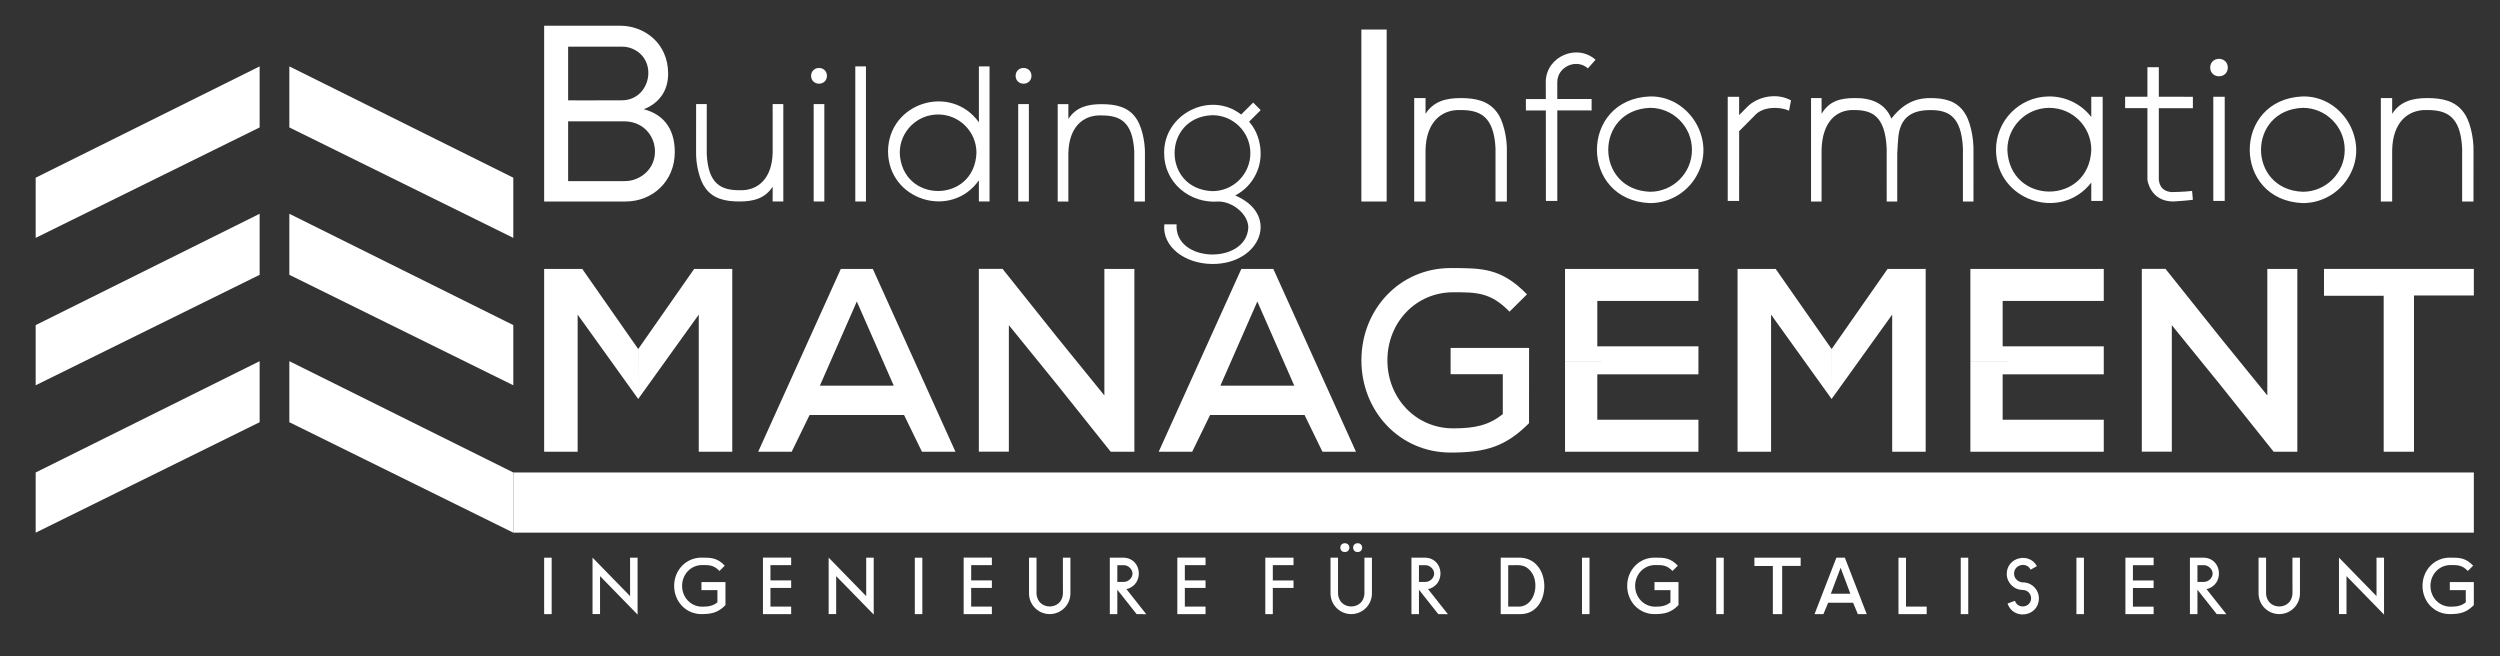 <svg xmlns="http://www.w3.org/2000/svg" viewBox="0 0 1034.93 271.61"><rect x="0" y="0" width="1034.93" height="271.61" fill="#333333" stroke="none"/><defs><style>      .cls-1 {        fill: #fff;        stroke-width: 0px;      }    </style></defs><g id="Schrift_unten" data-name="Schrift unten"><path class="cls-1" d="M763.71,230.87h-3.5l-9.04,23.35h3.67l1.96-4.7h10.33l1.96,4.7h3.67l-9.04-23.35ZM761.96,245.79h-4.04l4.04-10.75,4.04,10.75h-4.04Z"></path><polygon class="cls-1" points="733.91 254.23 733.91 234.3 726.28 234.3 726.28 230.87 745.42 230.87 745.42 234.27 737.77 234.27 737.77 254.23 733.91 254.23"></polygon><path class="cls-1" d="M297.85,236.37c-2.39-2.46-4.17-2.46-7.14-2.46-4.76,0-8.34,3.86-8.34,8.62s3.58,8.62,8.34,8.62c2.81,0,4.54-.41,6.28-1.8,0-1.59,0-5.06,0-5.06h-6.61v-3.33h9.94c0,3.4,0,6.98,0,9.54-2.92,2.92-5.37,3.72-9.94,3.72-6.46,0-11.3-5.23-11.3-11.69s4.85-11.69,11.3-11.69c4.02,0,6.43,0,9.67,3.33l-2.21,2.19Z"></path><path class="cls-1" d="M692.38,236.37c-2.39-2.46-4.17-2.46-7.14-2.46-4.76,0-8.34,3.86-8.34,8.62s3.58,8.62,8.34,8.62c2.81,0,4.54-.41,6.28-1.8,0-1.59,0-5.06,0-5.06h-6.61v-3.33h9.94c0,3.4,0,6.98,0,9.54-2.92,2.92-5.37,3.72-9.94,3.72-6.46,0-11.3-5.23-11.3-11.69s4.85-11.69,11.3-11.69c4.02,0,6.43,0,9.67,3.33l-2.21,2.19Z"></path><rect class="cls-1" x="225.26" y="230.87" width="3.11" height="23.36"></rect><rect class="cls-1" x="378.71" y="230.87" width="3.11" height="23.36"></rect><path class="cls-1" d="M440.02,241.54v4.11c-.22,7.22-10.71,7.22-10.93,0,0-4.78,0-14.78,0-14.78h-3.11v14.78c0,4.74,3.84,8.57,8.57,8.57s8.57-3.84,8.57-8.57v-14.78h-3.11v10.67Z"></path><path class="cls-1" d="M949.02,241.54v4.11c-.22,7.22-10.71,7.22-10.93,0,0-4.78,0-14.78,0-14.78h-3.11v14.78c0,4.74,3.84,8.57,8.57,8.57s8.57-3.84,8.57-8.57v-14.78h-3.11v10.67Z"></path><rect class="cls-1" x="654.9" y="230.87" width="3.11" height="23.36"></rect><path class="cls-1" d="M632.92,235.68c4.95,4.4,2.81,15.35-4.07,15.43,0,0-2.81,0-4.49,0,0-.44,0-.72,0-.72v-16.41c3.61.12,6.12-.64,8.56,1.7ZM629.62,230.87h-8.37v1.67s0,17.67,0,21.69h8.37c12.81-.29,13.02-22.59,0-23.36Z"></path><rect class="cls-1" x="710.47" y="230.87" width="3.11" height="23.36"></rect><rect class="cls-1" x="811.69" y="230.87" width="3.11" height="23.36"></rect><path class="cls-1" d="M789.03,239.57c0,6.26,0,10.16,0,11.55h8.56v3.11h-11.67c0-.33,0-.65,0-.65v-22.7h3.11v8.69Z"></path><rect class="cls-1" x="859.58" y="230.87" width="3.11" height="23.36"></rect><path class="cls-1" d="M318.95,238.65v-4.7c2.17,0,8.57,0,8.57,0v-3.11c-2.3,0-9.31,0-11.68,0v23.38c1.76,0,9.87,0,11.68,0v-3.11s-6.18,0-8.57,0v-7.72c1.99,0,8.57,0,8.57,0v-3.11s-6.75,0-8.57,0v-1.63Z"></path><path class="cls-1" d="M402.04,238.65v-4.7c2.17,0,8.57,0,8.57,0v-3.11c-2.3,0-9.31,0-11.68,0v23.38c1.76,0,9.87,0,11.68,0v-3.11s-6.18,0-8.57,0v-7.72c1.99,0,8.57,0,8.57,0v-3.11s-6.75,0-8.57,0v-1.63Z"></path><path class="cls-1" d="M490.49,238.65v-4.7c2.17,0,8.57,0,8.57,0v-3.11c-2.3,0-9.31,0-11.68,0v23.38c1.76,0,9.87,0,11.68,0v-3.11s-6.18,0-8.57,0v-7.72c1.99,0,8.57,0,8.57,0v-3.11s-6.75,0-8.57,0v-1.63Z"></path><path class="cls-1" d="M882.97,238.67v-4.7c2.17,0,8.57,0,8.57,0v-3.11c-2.3,0-9.31,0-11.68,0v23.38c1.76,0,9.87,0,11.68,0v-3.11s-6.18,0-8.57,0v-7.72c1.99,0,8.57,0,8.57,0v-3.11s-6.75,0-8.57,0v-1.63Z"></path><path class="cls-1" d="M535.2,233.96c.18,0,.28,0,.28,0v-3.11c-2.3,0-9.31,0-11.68,0v23.38c1.47,0,1.4,0,3.11,0,0-5.69,0-6.88,0-10.83,1.99,0,8.57,0,8.57,0v-3.11s-6.75,0-8.57,0v-6.33c1.9,0,7.04,0,8.29,0Z"></path><path class="cls-1" d="M248.4,240c0-.54,0-1.05,0-1.51,3.33,3.41,11.41,11.69,15.55,15.94-.01-1.19-.01-2.39-.01-2.39v-21.17h-3.11v15.9c-4.35-4.46-12-12.3-15.54-15.93v23.38h3.11s0-8.9,0-14.23Z"></path><path class="cls-1" d="M1021.62,236.37c-2.39-2.46-4.17-2.46-7.14-2.46-4.76,0-8.34,3.86-8.34,8.62s3.58,8.62,8.34,8.62c2.81,0,4.54-.41,6.28-1.8,0-1.59,0-5.06,0-5.06h-6.61v-3.33h9.94c0,3.4,0,6.98,0,9.54-2.92,2.92-5.37,3.72-9.94,3.72-6.46,0-11.3-5.23-11.3-11.69s4.85-11.69,11.3-11.69c4.02,0,6.43,0,9.67,3.33l-2.21,2.19Z"></path><path class="cls-1" d="M971.38,240c0-.54,0-1.05,0-1.51,3.33,3.41,11.41,11.69,15.55,15.94-.01-1.19-.01-2.39-.01-2.39v-21.17h-3.11v15.9c-4.35-4.46-12-12.3-15.54-15.93v23.38h3.11s0-8.9,0-14.23Z"></path><path class="cls-1" d="M346.15,240c0-.54,0-1.05,0-1.51,3.33,3.41,11.41,11.69,15.55,15.94-.01-1.19-.01-2.39-.01-2.39v-21.17h-3.11v15.9c-4.35-4.46-12-12.3-15.54-15.93v23.38h3.11s0-8.9,0-14.23Z"></path><g><path class="cls-1" d="M564.84,241.54v4.11c-.22,7.22-10.71,7.22-10.93,0,0-4.78,0-14.78,0-14.78h-3.11v14.78c0,4.74,3.84,8.57,8.57,8.57s8.57-3.84,8.57-8.57v-14.78h-3.11v10.67Z"></path><g><path class="cls-1" d="M563.9,226.71c-.04,2.46-3.7,2.46-3.74,0,.04-2.46,3.7-2.46,3.74,0Z"></path><path class="cls-1" d="M558.6,226.71c-.04,2.46-3.7,2.46-3.74,0,.04-2.46,3.7-2.46,3.74,0Z"></path></g></g><path class="cls-1" d="M459.43,240.36v-9.49h5.88c7.6.36,8.39,11.31.99,13.01,2.61,3.29,6.39,8.06,8.22,10.38-1.24-.03-2.65-.03-3.99-.03-2.72-3.44-7.4-9.35-7.99-10.1,0,2.35,0,10.1,0,10.1-.44,0-3.2,0-3.11,0v-13.87ZM462.54,235.21v5.68c1.13,0,2.77,0,2.77,0,1.64,0,3.52-1.51,3.52-3.42s-1.85-3.46-3.46-3.5c-.6.03-1.37,0-2.83.01v1.23"></path><path class="cls-1" d="M584.3,240.36v-9.49h5.88c7.6.36,8.39,11.31.99,13.01,2.61,3.29,6.39,8.06,8.22,10.38-1.24-.03-2.65-.03-3.99-.03-2.72-3.44-7.4-9.35-7.99-10.1,0,2.35,0,10.1,0,10.1-.44,0-3.2,0-3.11,0v-13.87ZM587.41,235.21v5.68c1.13,0,2.77,0,2.77,0,1.64,0,3.52-1.51,3.52-3.42s-1.85-3.46-3.46-3.5c-.6.03-1.37,0-2.83.01v1.23"></path><path class="cls-1" d="M906.57,240.36v-9.49h5.88c7.6.36,8.39,11.31.99,13.01,2.61,3.29,6.39,8.06,8.22,10.38-1.24-.03-2.65-.03-3.99-.03-2.72-3.44-7.4-9.35-7.99-10.1,0,2.35,0,10.1,0,10.1-.44,0-3.2,0-3.11,0v-13.87ZM909.68,235.21v5.68c1.13,0,2.77,0,2.77,0,1.64,0,3.52-1.51,3.52-3.42s-1.85-3.46-3.46-3.5c-.6.03-1.37,0-2.83.01v1.23"></path><path class="cls-1" d="M838.07,241.11c3.37.34,5.99,3.18,5.99,6.63-.11,7.58-10.57,9.17-13,2.1,0,0,3.07-1.12,3.07-1.12,1.21,3.64,6.66,2.83,6.69-1.07,0-1.89-1.54-3.43-3.49-3.43-3.64-.03-6.59-3-6.59-6.65,0-6.86,9.24-9.14,12.48-3.21,0,0-2.6,1.47-2.6,1.47-1.64-3.35-6.87-2.16-6.85,1.63-.02,2.34,2.08,3.82,4.29,3.65Z"></path></g><g id="Schrift_klein_oben" data-name="Schrift klein oben"><rect class="cls-1" x="354.07" y="27.48" width="4.41" height="55.93"></rect><path class="cls-1" d="M292.06,77.92c3.19,4.34,8.1,5.49,14.08,5.49s10.65-1.36,13.72-6.14v6.14h4.41v-40.32h-4.41v20.06c-.23,10.83-6.15,15.89-13.7,15.6-7.62,0-12.94-2.5-13.58-14.9v-20.76h-4.41s0,9.87-.01,19.3c-.19,5.99,1.61,12.67,3.91,15.53Z"></path><path class="cls-1" d="M470.07,48.61c-3.19-4.34-8.1-5.49-14.08-5.49s-10.65,1.36-13.72,6.14v-6.14h-4.41v40.32h4.41v-20.06c.23-10.83,6.15-15.89,13.7-15.6,7.62,0,12.94,2.5,13.58,14.9v20.76h4.41s0-9.87.01-19.3c.19-5.99-1.61-12.67-3.91-15.53Z"></path><path class="cls-1" d="M619.65,46.44c-3.39-4.61-8.61-5.84-14.95-5.84s-11.31,1.44-14.57,6.52v-6.52h-4.69v42.83h4.69v-21.31c.24-11.5,6.53-16.88,14.55-16.57,8.1,0,13.75,2.65,14.42,15.82v22.05h4.69s0-10.48.01-20.5c.2-6.36-1.71-13.46-4.15-16.5Z"></path><path class="cls-1" d="M781.04,77.94v5.5h4.36s0-10.21.01-20.1c.11-2.7.34-5.22.34-5.22.45-10.34,6.61-12.55,13.43-12.55,7.53,0,12.79,2.65,13.42,15.82v22.05h4.36s0-10.48.01-20.5c.19-6.33-1.59-13.47-3.86-16.5-3.16-4.61-8.01-5.84-13.91-5.84-3.88,0-10.15.6-16.22,8.5-2.57-6.35-8.39-8.64-15.35-8.5-6.12,0-10.52,1.44-13.55,6.52v-6.52h-4.36v42.83h4.36v-21.31c.23-11.54,6.03-16.83,13.53-16.57,7.53,0,12.79,2.65,13.42,15.82v16.55Z"></path><path class="cls-1" d="M1019.81,46.44c-3.39-4.61-8.61-5.84-14.95-5.84s-11.31,1.44-14.57,6.52v-6.52h-4.69v42.83h4.69v-21.31c.24-11.5,6.53-16.88,14.55-16.57,8.1,0,13.75,2.65,14.42,15.82v22.05h4.69s0-10.48.01-20.5c.2-6.36-1.71-13.46-4.15-16.5Z"></path><g><rect class="cls-1" x="336.84" y="43.09" width="4.41" height="40.32"></rect><path class="cls-1" d="M342.34,31.39c-.11,4.34-6.47,4.34-6.58,0,.11-4.34,6.47-4.34,6.58,0Z"></path></g><g><rect class="cls-1" x="421.51" y="43.09" width="4.41" height="40.32"></rect><path class="cls-1" d="M427.01,31.39c-.11,4.34-6.47,4.34-6.58,0,.11-4.34,6.47-4.34,6.58,0Z"></path></g><rect class="cls-1" x="916.25" y="40.06" width="4.72" height="43.12"></rect><path class="cls-1" d="M719.95,72.9v10.28h-4.72v-43.12h4.72v7.57c.09-.09.14-.14.14-.14,0,0,3.02-3.02,3.88-3.88,4.71-4.01,12.06-5.06,17.46-2.05-.22,1.55-.65,2.99-.81,4.25-3.53-1.64-10.81-1.94-14.24,2.02-.84.88-6.24,6.29-6.42,6.48v18.59Z"></path><path class="cls-1" d="M922.26,27.97c-.12,4.82-7.19,4.82-7.31,0,.12-4.82,7.19-4.82,7.31,0Z"></path><path class="cls-1" d="M405.24,48.7c-.01-9.2-.01-21.22-.01-21.22h4.41v55.93h-4.41v-8.76c-11.52,16.32-37.5,8.26-37.61-11.98.12-20.25,26.02-28.25,37.63-12.02,0-.63,0-1.29,0-1.96ZM388.35,47.39c-8.77,0-15.88,7.11-15.88,15.88.84,21.07,30.93,21.06,31.76,0,0-8.77-7.11-15.88-15.88-15.88Z"></path><path class="cls-1" d="M904.05,40.06h3.74v4.72s-10.08,0-14.1,0c0,0,0,14.21,0,29.62.1.58.28,4.86,5.43,5.12,0,0,5.07-.07,8.34-.48l.33,3.65c-1.22.27-7.69.72-8.1.72-9.53,0-10.69-8.75-10.72-9,0-9.65,0-24.48,0-29.64h-9.23v-4.72h9.23c0-3.28,0-12.22,0-12.22h4.72s0,8.7,0,12.22h10.35Z"></path><path class="cls-1" d="M970.65,62.02c0,9.59-7.78,17.37-17.37,17.37-23.04-.92-23.04-33.83,0-34.75,9.59,0,17.37,7.78,17.37,17.37ZM973.24,71.48c7.06-14.2-3.99-31.85-19.95-31.56-29.28,1.16-29.28,43,0,44.16,8.8,0,16.4-5.15,19.95-12.6"></path><path class="cls-1" d="M700.42,62.02c0,9.59-7.78,17.37-17.37,17.37-23.04-.92-23.04-33.83,0-34.75,9.59,0,17.37,7.78,17.37,17.37ZM703,71.48c7.06-14.2-3.99-31.85-19.95-31.56-29.28,1.16-29.28,43,0,44.16,8.8,0,16.4-5.15,19.95-12.6"></path><path class="cls-1" d="M517.62,63.4c0,8.69-7.04,15.73-15.73,15.73-20.86-.83-20.86-30.63,0-31.45,8.69,0,15.73,7.04,15.73,15.73ZM514.83,48.14,519.96,71.97c3.42-6.77,2.11-16.07-2.87-21.58,1.43-1.43,4.8-4.81,4.8-4.81l-3.12-3.12-4.96,4.96c-12.74-9.95-32.08-.29-31.89,15.97-.05,12.18,10.62,21.01,22.54,20.03,5.74,0,12.31,5.24,12.31,10.8-.85,15.39-30.68,14.71-29.7-1.34,0,0-5.07,0-5.07-.02-.96,9.16,8.34,16.36,19.91,16.42,19.83.08,28.24-20.35,9.43-28.37,3.78-1.93,6.8-5.09,8.63-8.94"></path><path class="cls-1" d="M847.88,39.93c7.2-.17,13.78,3.19,17.85,8.51v-8.38h4.72v43.12h-4.72v-7.59c-12.74,16.38-39.36,7.43-39.44-13.59,0-12.03,9.62-21.81,21.58-22.07ZM848.36,44.65c-9.59,0-17.37,7.78-17.37,17.37.92,23.04,33.83,23.04,34.75,0,0-9.59-7.78-17.37-17.37-17.37Z"></path><path class="cls-1" d="M658.62,40.99h-13.95c0-2.65,0-5.04,0-7.01.04-6.39,7.94-9.9,12.68-5.68l3.16-3.56c-7.64-6.79-20.23-1.45-20.6,8.83,0,2.16.01,4.69.02,7.43h-8.25v4.72h8.26c.01,7.87.02,35.31.02,37.45h4.72s0-21.41,0-37.47c4,.02,14.21.02,14.21.02v-4.72h-.26Z"></path></g><g id="Schrift_gro&#xDF;_oben" data-name="Schrift gro&#xDF; oben"><path class="cls-1" d="M264.2,165.16l-25.07-34.92v56.76h-13.87v-75.68h15.77l23.18,33.19M264.2,165.16l25.07-34.92v56.76s13.87,0,13.87,0v-75.68s-15.77,0-15.77,0l-23.18,33.19"></path><path class="cls-1" d="M758.24,165.16l-25.07-34.92v56.76h-13.87v-75.68h15.77l23.18,33.19M758.24,165.16l25.07-34.92v56.76s13.87,0,13.87,0v-75.68s-15.77,0-15.77,0l-23.18,33.19"></path><path class="cls-1" d="M361.32,111.32h-13.24l-34.21,75.68h13.87l7.41-15.21h39.1l7.41,15.21h13.87l-34.21-75.68ZM354.7,159.65h-15.29l15.29-34.84,15.29,34.84h-15.29Z"></path><path class="cls-1" d="M527.12,111.32h-13.24l-34.21,75.68h13.87l7.41-15.21h39.1l7.41,15.21h13.87l-34.21-75.68ZM520.5,159.65h-15.29l15.29-34.84,15.29,34.84h-15.29Z"></path><path class="cls-1" d="M437.51,159.09l-19.87-24.48v52.38h-12.42v-75.68h9.81l22.47,28.14M437.51,159.09l22.28,27.91h9.81s0-75.68,0-75.68h-12.42s0,52.38,0,52.38l-19.68-24.24"></path><path class="cls-1" d="M918.94,159.09l-19.87-24.48v52.38h-12.42v-75.68h9.81l22.47,28.14M918.94,159.09l22.28,27.91h9.81s0-75.68,0-75.68h-12.42s0,52.38,0,52.38l-19.68-24.24"></path><polygon class="cls-1" points="986.78 187 986.78 122.44 962.07 122.44 962.07 111.32 1024.1 111.32 1024.1 122.32 999.32 122.32 999.32 187 986.78 187"></polygon><path class="cls-1" d="M703.1,149.52v5.44h-41.86v18.8h41.86v13.24h-55.22v-37.49M703.1,149.52v-6.15h-41.86v-18.8h41.86v-13.24h-55.22v38.19"></path><path class="cls-1" d="M870.9,149.52v5.44h-41.86v18.8h41.86v13.24h-55.22v-37.49M870.9,149.52v-6.15h-41.86v-18.8h41.86v-13.24h-55.22v38.19"></path><path class="cls-1" d="M624.89,129.01c-7.82-8.02-13.62-8.02-23.31-8.02-15.56,0-27.24,12.61-27.24,28.17s11.68,28.17,27.24,28.17c9.19,0,14.83-1.35,20.53-5.89,0-5.2,0-16.53,0-16.53h-21.6v-10.88h32.48c0,11.1,0,22.79-.02,31.16-9.53,9.53-17.54,12.16-32.46,12.16-21.09,0-36.93-17.1-36.93-38.19s15.84-38.19,36.93-38.19c13.14,0,21.01,0,31.61,10.88l-7.22,7.17Z"></path><path class="cls-1" d="M225.26,10.65h31.46c10.08,0,19.87,7.25,19.87,19.87,0,7.4-4.05,12.34-10.08,14.7,7.52,1.98,12.83,7.38,12.83,17.76,0,12.01-9.15,20.44-20.44,20.44h-33.64c0-2,0-74.06,0-72.76ZM263.02,74.19c12.97-4.99,9.61-23.74-4.44-23.96-9.81,0-23.39,0-23.39,0v24.75h23.39c1.56,0,3.06-.28,4.44-.79ZM261.98,20.25c-1.35-.6-2.84-.93-4.4-.93h-22.39v22.23c-.24-.02,14.57.05,22.52-.03,11.57-.28,14.87-16.57,4.27-21.27Z"></path><rect class="cls-1" x="563.57" y="12.23" width="10.47" height="71.19"></rect></g><g id="Unterstrich_grau" data-name="Unterstrich grau"><rect class="cls-1" x="212.49" y="195.59" width="811.61" height="24.91"></rect></g><g id="Emblem_blau" data-name="Emblem blau"><polygon class="cls-1" points="107.48 27.48 107.48 52.75 14.77 98.47 14.77 73.56 107.48 27.48"></polygon><polygon class="cls-1" points="107.48 88.5 107.48 113.77 14.77 159.49 14.77 134.58 107.48 88.5"></polygon><polygon class="cls-1" points="119.78 27.48 119.78 52.75 212.49 98.47 212.49 73.56 119.78 27.48"></polygon><polygon class="cls-1" points="119.78 88.5 119.78 113.77 212.49 159.49 212.49 134.58 119.78 88.5"></polygon></g><g id="Emblem_grau" data-name="Emblem grau"><polygon class="cls-1" points="107.48 149.52 107.48 174.78 14.77 220.51 14.77 195.59 107.48 149.52"></polygon><polygon class="cls-1" points="119.78 149.52 119.78 174.78 212.49 220.51 212.49 195.59 119.78 149.52"></polygon></g></svg>